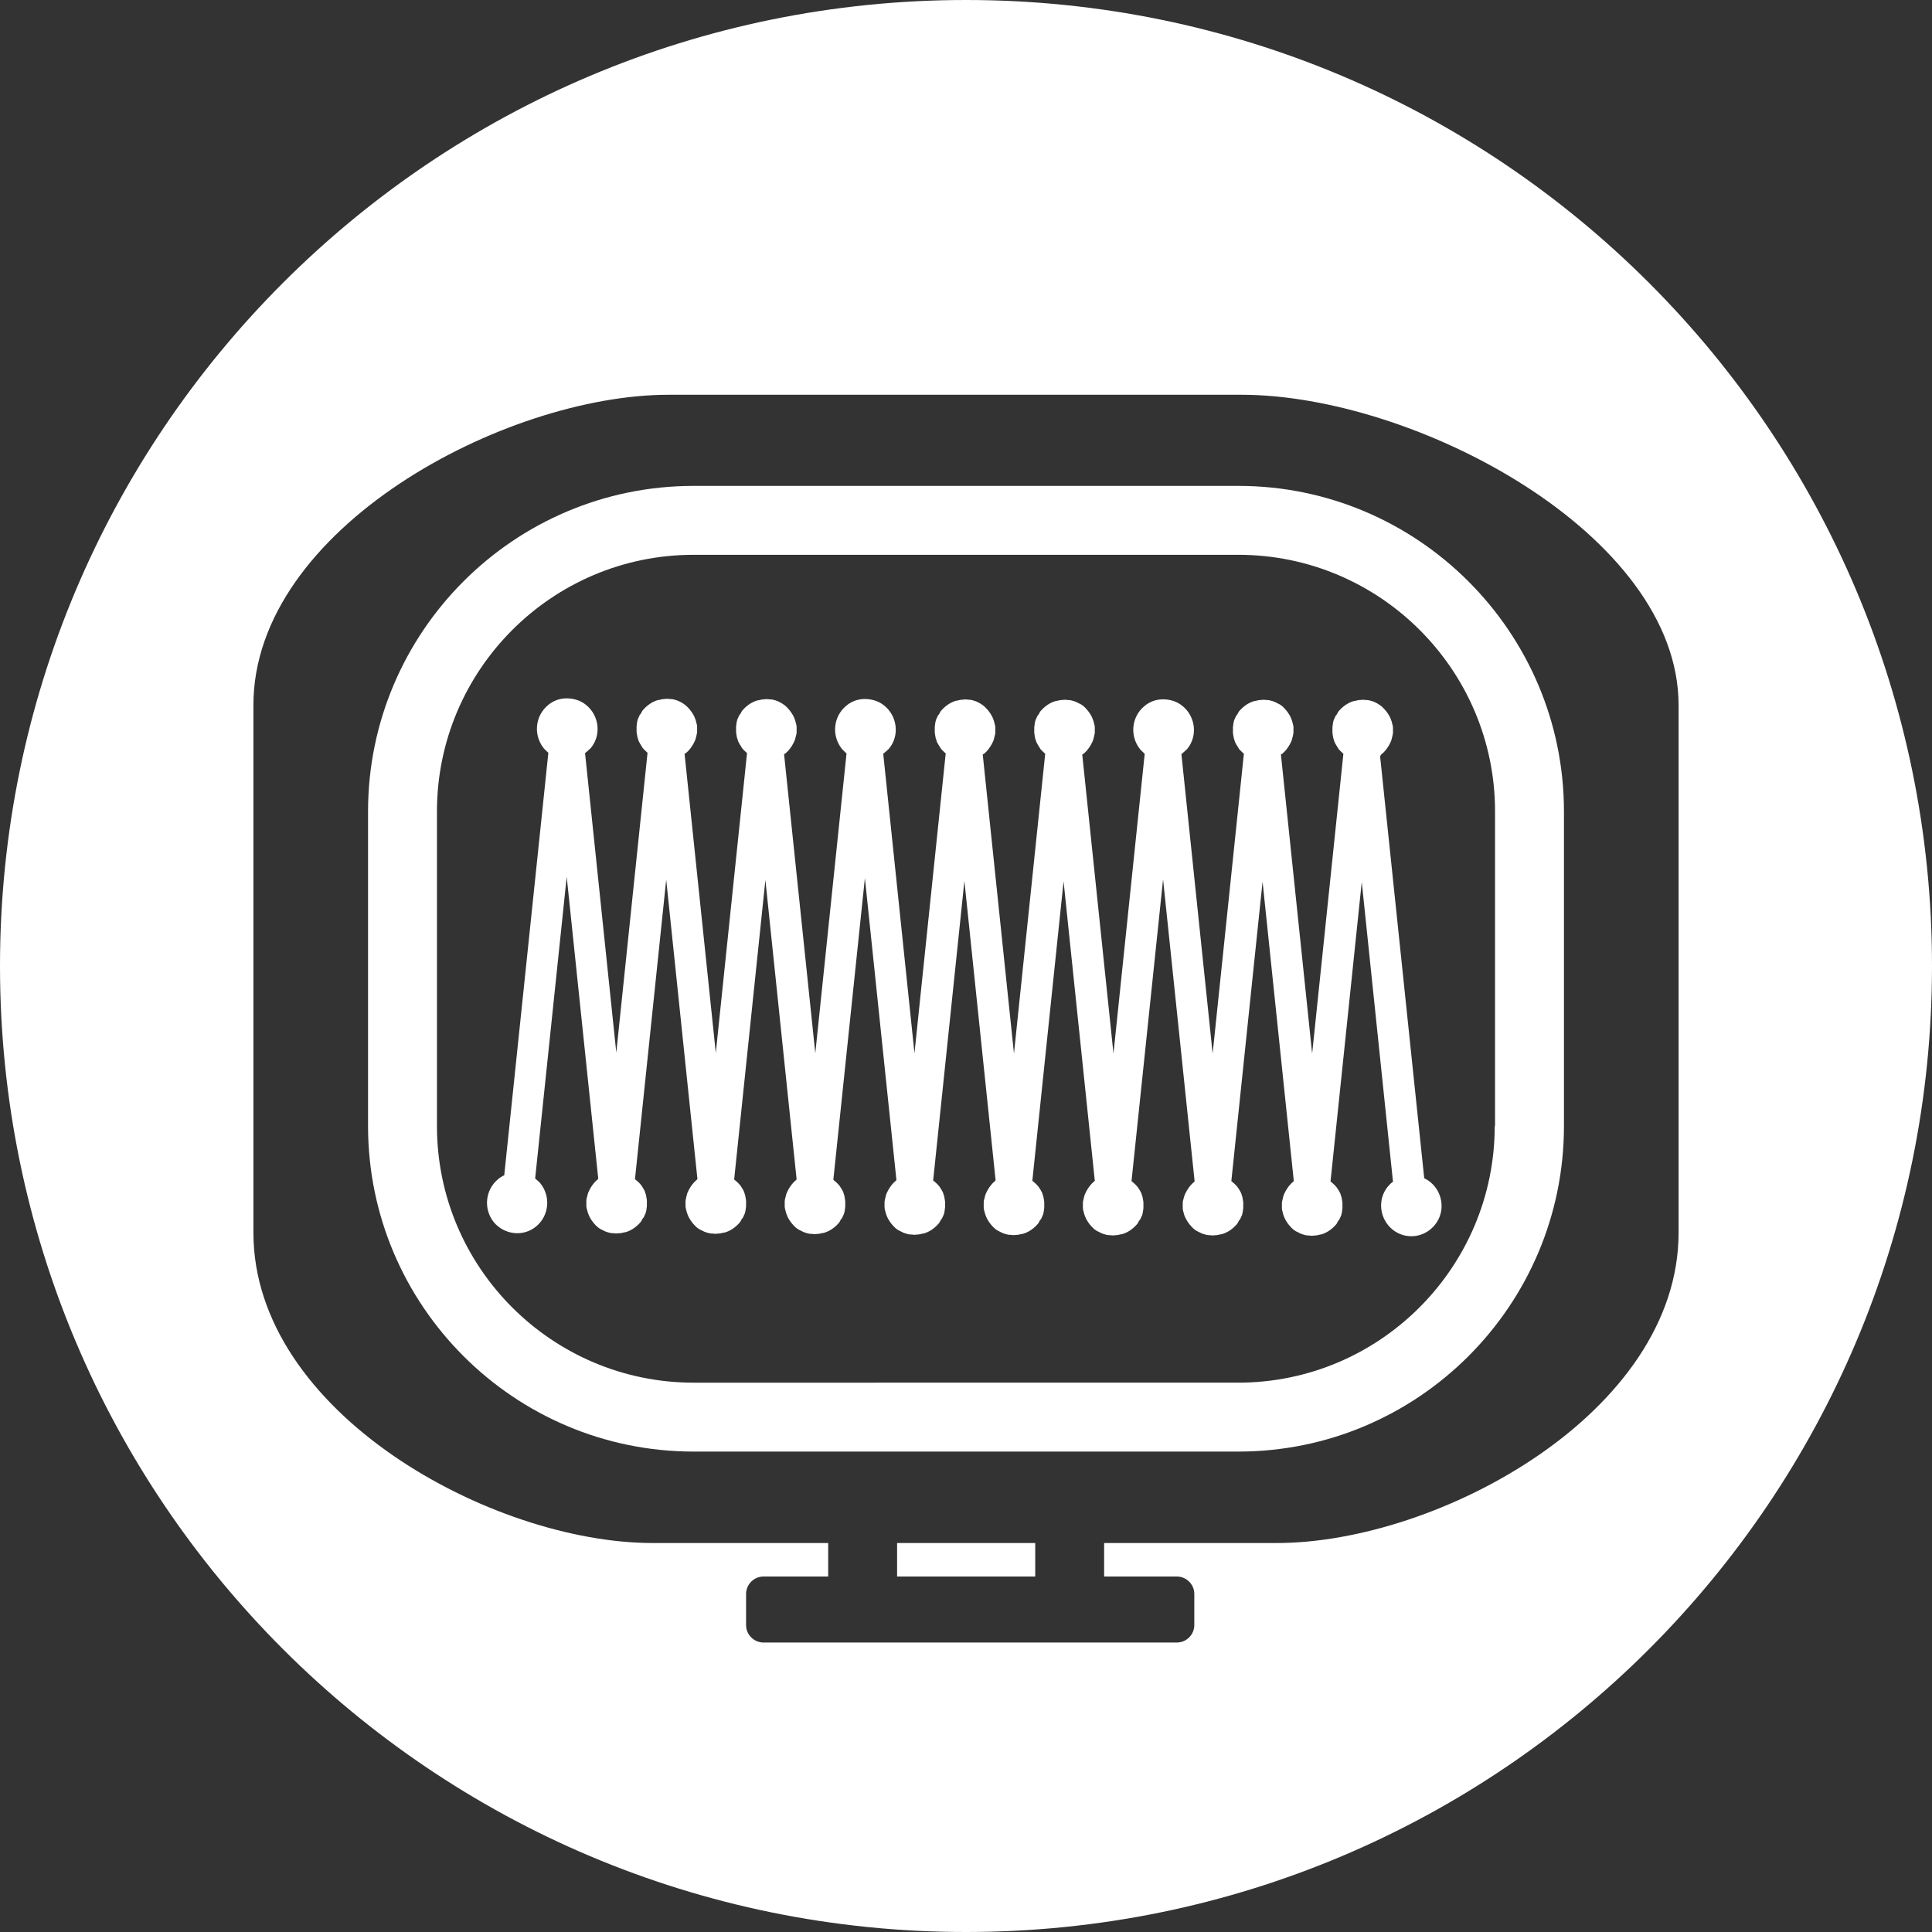 <?xml version="1.0" encoding="utf-8"?>
<!-- Generator: Adobe Illustrator 19.1.0, SVG Export Plug-In . SVG Version: 6.00 Build 0)  -->
<svg version="1.1" id="Layer_1" xmlns="http://www.w3.org/2000/svg" xmlns:xlink="http://www.w3.org/1999/xlink" x="0px" y="0px"
	 viewBox="0 0 600 600" style="enable-background:new 0 0 600 600;" xml:space="preserve">
<rect x="0" y="0" width="600" height="600" fill="#333333" stroke="none"/>
<style type="text/css">
	.st0{fill:#FFFFFF;}
</style>
<g>
	<path class="st0" d="M384.6,150.9H215.4c-55.8,0-101.1,45.4-101.1,101.1v97.7c0,55.8,45.4,101.1,101.1,101.1h169.2
		c55.8,0,101.1-45.4,101.1-101.1V252C485.7,196.3,440.3,150.9,384.6,150.9z M464.2,349.7c0,43.9-35.7,79.7-79.7,79.7H215.4
		c-43.9,0-79.7-35.7-79.7-79.7V252c0-43.9,35.7-79.7,79.7-79.7h169.2c43.9,0,79.7,35.7,79.7,79.7V349.7z"/>
	<path class="st0" d="M429.1,234.2c1-0.8,1.8-1.9,2.4-3c0.1-0.1,0.1-0.3,0.2-0.4c0.2-0.4,0.4-0.8,0.5-1.3c0.1-0.3,0.1-0.5,0.2-0.8
		c0.1-0.3,0.1-0.7,0.2-1c0-0.3,0-0.6,0-0.9c0-0.3,0-0.6,0-0.9c0-0.3-0.1-0.7-0.2-1c-0.1-0.3-0.1-0.5-0.2-0.8
		c-0.1-0.4-0.3-0.8-0.5-1.3c-0.1-0.1-0.1-0.3-0.2-0.4c-0.6-1.1-1.4-2.1-2.4-3c-0.4-0.3-0.8-0.6-1.3-0.9c-0.1,0-0.1-0.1-0.2-0.1
		c-0.5-0.3-1-0.5-1.6-0.7c0,0-0.1,0-0.1,0c-0.5-0.2-1.1-0.3-1.7-0.3c0,0-0.1,0-0.1,0c-0.5-0.1-1.1-0.1-1.6,0c-0.1,0-0.1,0-0.2,0
		c-0.5,0-1.1,0.2-1.6,0.3c-0.1,0-0.1,0-0.2,0c-1.8,0.5-3.4,1.6-4.7,3.1c-0.3,0.3-0.4,0.7-0.6,1c-0.1,0.2-0.3,0.4-0.4,0.5
		c-0.2,0.4-0.3,0.7-0.5,1.1c-0.1,0.2-0.2,0.4-0.2,0.6c-0.1,0.4-0.2,0.7-0.2,1.1c0,0.2-0.1,0.5-0.1,0.7c0,0.3,0,0.6,0,0.9
		c0,0.3,0,0.6,0,0.9c0,0.2,0.1,0.5,0.1,0.7c0.1,0.4,0.1,0.7,0.2,1.1c0.1,0.2,0.2,0.4,0.2,0.6c0.1,0.4,0.3,0.8,0.5,1.1
		c0.1,0.2,0.2,0.4,0.3,0.5c0.2,0.3,0.4,0.7,0.6,1c0.5,0.6,1,1,1.5,1.5l-9.7,93.1l-9.7-92.9c0.1-0.1,0.3-0.1,0.4-0.2
		c1-0.8,1.8-1.9,2.4-3c0.1-0.1,0.1-0.3,0.2-0.4c0.2-0.4,0.4-0.8,0.5-1.3c0.1-0.3,0.1-0.5,0.2-0.8c0.1-0.3,0.1-0.6,0.2-1
		c0-0.3,0-0.6,0-0.9c0-0.3,0-0.6,0-0.9c0-0.3-0.1-0.7-0.2-1c-0.1-0.3-0.1-0.5-0.2-0.8c-0.1-0.4-0.3-0.8-0.5-1.3
		c-0.1-0.1-0.1-0.3-0.2-0.4c-0.6-1.1-1.4-2.1-2.4-3c-0.4-0.3-0.8-0.6-1.3-0.8c-0.1,0-0.1-0.1-0.2-0.1c-0.5-0.3-1-0.5-1.6-0.7
		c0,0-0.1,0-0.1,0c-0.5-0.2-1.1-0.3-1.7-0.3c0,0-0.1,0-0.1,0c-0.5-0.1-1.1-0.1-1.6,0c-0.1,0-0.1,0-0.2,0c-0.5,0-1.1,0.2-1.6,0.3
		c-0.1,0-0.1,0-0.2,0c-1.8,0.5-3.4,1.6-4.7,3.1c-0.3,0.3-0.4,0.7-0.6,1c-0.1,0.2-0.3,0.4-0.4,0.5c-0.2,0.4-0.3,0.7-0.5,1.1
		c-0.1,0.2-0.2,0.4-0.2,0.6c-0.1,0.4-0.2,0.7-0.2,1.1c0,0.2-0.1,0.5-0.1,0.7c0,0.3,0,0.6,0,0.9c0,0.3,0,0.6,0,0.9
		c0,0.2,0.1,0.5,0.1,0.7c0.1,0.4,0.1,0.7,0.2,1.1c0.1,0.2,0.2,0.4,0.2,0.6c0.1,0.4,0.3,0.8,0.5,1.1c0.1,0.2,0.2,0.4,0.3,0.5
		c0.2,0.3,0.4,0.7,0.6,1c0.5,0.6,1,1,1.5,1.5l-9.7,93.1l-9.7-93c0.6-0.5,1.2-1,1.8-1.6c3.3-4,2.6-10-1.4-13.3
		c-1.9-1.6-4.3-2.2-6.6-2.1c-1.9,0.1-3.8,0.8-5.3,2.1c-4,3.3-4.6,9.2-1.4,13.3c0.5,0.6,1,1,1.5,1.5l-9.7,93.1l-9.7-92.9
		c0.1-0.1,0.3-0.1,0.4-0.2c1-0.8,1.8-1.9,2.4-3c0.1-0.1,0.1-0.3,0.2-0.4c0.2-0.4,0.4-0.8,0.5-1.3c0.1-0.3,0.1-0.5,0.2-0.8
		c0.1-0.3,0.1-0.6,0.2-1c0-0.3,0-0.6,0-0.9c0-0.3,0-0.6,0-0.9c0-0.3-0.1-0.7-0.2-1c-0.1-0.3-0.1-0.5-0.2-0.8
		c-0.1-0.4-0.3-0.8-0.5-1.3c-0.1-0.1-0.1-0.3-0.2-0.4c-0.6-1.1-1.4-2.1-2.4-3c-0.4-0.3-0.8-0.6-1.3-0.8c-0.1,0-0.1-0.1-0.2-0.1
		c-0.5-0.3-1-0.5-1.6-0.7c0,0-0.1,0-0.1,0c-0.5-0.2-1.1-0.3-1.7-0.3c0,0-0.1,0-0.1,0c-0.5-0.1-1.1-0.1-1.6,0c-0.1,0-0.1,0-0.2,0
		c-0.5,0-1.1,0.2-1.6,0.3c-0.1,0-0.1,0-0.2,0c-1.8,0.5-3.4,1.6-4.7,3.1c-0.3,0.3-0.4,0.7-0.6,1c-0.1,0.2-0.3,0.4-0.4,0.5
		c-0.2,0.4-0.3,0.7-0.5,1.1c-0.1,0.2-0.2,0.4-0.2,0.6c-0.1,0.4-0.2,0.7-0.2,1.1c0,0.2-0.1,0.5-0.1,0.7c0,0.3,0,0.6,0,0.9
		c0,0.3,0,0.6,0,0.9c0,0.2,0.1,0.5,0.1,0.7c0.1,0.4,0.1,0.7,0.2,1.1c0.1,0.2,0.2,0.4,0.2,0.6c0.1,0.4,0.3,0.8,0.5,1.1
		c0.1,0.2,0.2,0.4,0.3,0.5c0.2,0.3,0.4,0.7,0.6,1c0.5,0.6,1,1,1.5,1.5l-9.7,93.1l-9.7-92.9c0.1-0.1,0.3-0.1,0.4-0.2
		c1-0.8,1.8-1.9,2.4-3c0.1-0.1,0.1-0.3,0.2-0.4c0.2-0.4,0.4-0.8,0.5-1.3c0.1-0.3,0.1-0.5,0.2-0.8c0.1-0.3,0.2-0.7,0.2-1
		c0-0.3,0-0.6,0-0.9c0-0.3,0-0.6,0-0.9c0-0.3-0.1-0.7-0.2-1c-0.1-0.3-0.1-0.5-0.2-0.8c-0.1-0.4-0.3-0.8-0.5-1.3
		c-0.1-0.1-0.1-0.3-0.2-0.4c-0.6-1.1-1.4-2.1-2.4-3c-0.4-0.3-0.8-0.6-1.3-0.9c-0.1,0-0.1-0.1-0.2-0.1c-0.5-0.3-1-0.5-1.6-0.7
		c0,0-0.1,0-0.1,0c-0.5-0.2-1.1-0.3-1.7-0.3c0,0-0.1,0-0.1,0c-0.5-0.1-1.1-0.1-1.6,0c-0.1,0-0.1,0-0.2,0c-0.5,0-1.1,0.2-1.6,0.3
		c-0.1,0-0.1,0-0.2,0c-1.8,0.5-3.4,1.6-4.7,3.1c-0.3,0.3-0.4,0.7-0.6,1c-0.1,0.2-0.3,0.4-0.4,0.5c-0.2,0.4-0.3,0.7-0.5,1.1
		c-0.1,0.2-0.2,0.4-0.2,0.6c-0.1,0.4-0.2,0.7-0.2,1.1c0,0.2-0.1,0.5-0.1,0.7c0,0.3,0,0.6,0,0.9c0,0.3,0,0.6,0,0.9
		c0,0.2,0.1,0.5,0.1,0.7c0.1,0.4,0.1,0.7,0.2,1.1c0.1,0.2,0.2,0.4,0.2,0.6c0.1,0.4,0.3,0.8,0.5,1.1c0.1,0.2,0.2,0.4,0.3,0.5
		c0.2,0.3,0.4,0.7,0.6,1c0.5,0.6,1,1,1.5,1.5l-9.7,93.1l-9.7-93c0.6-0.5,1.2-1,1.8-1.6c3.3-4,2.6-10-1.4-13.3
		c-1.9-1.6-4.3-2.2-6.6-2.1c-1.9,0.1-3.8,0.8-5.3,2.1c-4,3.3-4.6,9.2-1.4,13.3c0.5,0.6,1,1,1.5,1.5l-9.7,93.1l-9.7-92.9
		c0.1-0.1,0.3-0.1,0.4-0.2c1-0.8,1.8-1.9,2.4-3c0.1-0.1,0.1-0.3,0.2-0.4c0.2-0.4,0.4-0.8,0.5-1.3c0.1-0.3,0.1-0.5,0.2-0.8
		c0.1-0.3,0.2-0.7,0.2-1c0-0.3,0-0.6,0-0.9c0-0.3,0-0.6,0-0.9c0-0.3-0.1-0.7-0.2-1c-0.1-0.3-0.1-0.5-0.2-0.8
		c-0.1-0.4-0.3-0.8-0.5-1.3c-0.1-0.1-0.1-0.3-0.2-0.4c-0.6-1.1-1.4-2.1-2.4-3c-0.4-0.3-0.8-0.6-1.3-0.9c-0.1,0-0.1-0.1-0.2-0.1
		c-0.5-0.3-1-0.5-1.6-0.7c0,0-0.1,0-0.1,0c-0.5-0.2-1.1-0.3-1.7-0.3c0,0-0.1,0-0.1,0c-0.5-0.1-1.1-0.1-1.6,0c-0.1,0-0.1,0-0.2,0
		c-0.5,0-1.1,0.2-1.6,0.3c-0.1,0-0.1,0-0.2,0c-1.8,0.5-3.4,1.6-4.7,3.1c-0.3,0.3-0.4,0.7-0.6,1c-0.1,0.2-0.3,0.4-0.4,0.5
		c-0.2,0.4-0.3,0.7-0.5,1.1c-0.1,0.2-0.2,0.4-0.2,0.6c-0.1,0.4-0.2,0.7-0.2,1.1c0,0.2-0.1,0.5-0.1,0.7c0,0.3,0,0.6,0,0.9
		c0,0.3,0,0.6,0,0.9c0,0.2,0.1,0.5,0.1,0.7c0.1,0.4,0.1,0.7,0.2,1.1c0.1,0.2,0.2,0.4,0.2,0.6c0.1,0.4,0.3,0.8,0.5,1.1
		c0.1,0.2,0.2,0.4,0.3,0.5c0.2,0.3,0.4,0.7,0.6,1c0.5,0.6,1,1,1.5,1.5l-9.7,93.1l-9.7-92.9c0.1-0.1,0.3-0.1,0.4-0.2
		c1-0.8,1.8-1.9,2.4-3c0.1-0.1,0.1-0.3,0.2-0.4c0.2-0.4,0.4-0.8,0.5-1.3c0.1-0.3,0.1-0.5,0.2-0.8c0.1-0.3,0.1-0.6,0.2-1
		c0-0.3,0-0.6,0-0.9c0-0.3,0-0.6,0-0.9c0-0.3-0.1-0.7-0.2-1c-0.1-0.3-0.1-0.5-0.2-0.8c-0.1-0.4-0.3-0.8-0.5-1.3
		c-0.1-0.1-0.1-0.3-0.2-0.4c-0.6-1.1-1.4-2.1-2.4-3c-0.4-0.3-0.8-0.6-1.3-0.9c-0.1,0-0.1-0.1-0.2-0.1c-0.5-0.3-1-0.5-1.6-0.7
		c0,0-0.1,0-0.1,0c-0.5-0.2-1.1-0.3-1.7-0.3c0,0-0.1,0-0.1,0c-0.5-0.1-1.1-0.1-1.6,0c-0.1,0-0.1,0-0.2,0c-0.5,0-1.1,0.2-1.6,0.3
		c-0.1,0-0.1,0-0.2,0c-1.8,0.5-3.4,1.6-4.7,3.1c-0.3,0.3-0.4,0.7-0.6,1c-0.1,0.2-0.3,0.4-0.4,0.5c-0.2,0.4-0.3,0.7-0.5,1.1
		c-0.1,0.2-0.2,0.4-0.2,0.6c-0.1,0.4-0.2,0.7-0.2,1.1c0,0.2-0.1,0.5-0.1,0.7c0,0.3,0,0.6,0,0.9c0,0.3,0,0.6,0,0.9
		c0,0.2,0.1,0.5,0.1,0.7c0.1,0.4,0.1,0.7,0.2,1.1c0.1,0.2,0.2,0.4,0.2,0.6c0.1,0.4,0.3,0.8,0.5,1.1c0.1,0.2,0.2,0.4,0.3,0.5
		c0.2,0.3,0.4,0.7,0.6,1c0.5,0.6,1,1,1.5,1.5l-9.7,93.1l-9.7-93c0.6-0.5,1.2-1,1.8-1.6c3.3-4,2.6-10-1.4-13.3
		c-1.9-1.6-4.3-2.2-6.6-2.1c-1.9,0.1-3.8,0.8-5.3,2.1c-4,3.3-4.6,9.2-1.4,13.3c0.5,0.6,1,1,1.5,1.5l-13.7,131.2
		c-0.7,0.3-1.3,0.7-1.9,1.2c-4,3.3-4.6,9.2-1.4,13.3c3.3,4,9.2,4.7,13.2,1.4c4-3.3,4.6-9.2,1.4-13.3c-0.5-0.6-1.1-1.1-1.7-1.6
		l9.8-93.7l9.8,93.8c-0.1,0.1-0.2,0.1-0.2,0.2c-1,0.8-1.8,1.9-2.4,3c-0.1,0.1-0.1,0.3-0.2,0.4c-0.2,0.4-0.4,0.8-0.5,1.3
		c-0.1,0.3-0.1,0.5-0.2,0.8c-0.1,0.3-0.2,0.7-0.2,1c0,0.3,0,0.6,0,0.9c0,0.3,0,0.6,0,0.9c0,0.3,0.1,0.7,0.2,1
		c0.1,0.3,0.1,0.5,0.2,0.8c0.1,0.4,0.3,0.8,0.5,1.3c0.1,0.1,0.1,0.3,0.2,0.4c0.6,1.1,1.4,2.1,2.4,3c0.4,0.3,0.8,0.6,1.3,0.8
		c0.1,0,0.1,0.1,0.2,0.1c0.5,0.3,1,0.5,1.6,0.7c0,0,0.1,0,0.1,0c0.5,0.2,1.1,0.3,1.7,0.3c0,0,0.1,0,0.1,0c0.5,0.1,1.1,0.1,1.6,0
		c0.1,0,0.1,0,0.2,0c0.5,0,1.1-0.2,1.6-0.3c0.1,0,0.1,0,0.2,0c1.8-0.5,3.4-1.6,4.7-3.1c0.3-0.3,0.4-0.7,0.6-1
		c0.1-0.2,0.3-0.4,0.4-0.5c0.2-0.4,0.3-0.7,0.5-1.1c0.1-0.2,0.2-0.4,0.2-0.6c0.1-0.4,0.2-0.7,0.2-1.1c0-0.2,0.1-0.5,0.1-0.7
		c0-0.3,0-0.6,0-0.9c0-0.3,0-0.6,0-0.9c0-0.2-0.1-0.5-0.1-0.7c-0.1-0.4-0.1-0.7-0.2-1.1c-0.1-0.2-0.2-0.4-0.2-0.6
		c-0.1-0.4-0.3-0.8-0.5-1.1c-0.1-0.2-0.2-0.4-0.3-0.5c-0.2-0.3-0.4-0.7-0.7-1c-0.5-0.6-1.1-1.1-1.7-1.6l9.7-93l9.7,93
		c-0.1,0.1-0.2,0.1-0.2,0.2c-1,0.8-1.8,1.9-2.4,3c-0.1,0.1-0.1,0.3-0.2,0.4c-0.2,0.4-0.4,0.8-0.5,1.3c-0.1,0.3-0.1,0.5-0.2,0.8
		c-0.1,0.3-0.1,0.6-0.2,1c0,0.3,0,0.6,0,0.9c0,0.3,0,0.6,0,0.9c0,0.3,0.1,0.7,0.2,1c0.1,0.3,0.1,0.5,0.2,0.8
		c0.1,0.4,0.3,0.8,0.5,1.3c0.1,0.1,0.1,0.3,0.2,0.4c0.6,1.1,1.4,2.1,2.4,3c0.4,0.3,0.8,0.6,1.3,0.8c0.1,0,0.1,0.1,0.2,0.1
		c0.5,0.3,1,0.5,1.6,0.7c0,0,0.1,0,0.1,0c0.5,0.2,1.1,0.3,1.7,0.3c0,0,0.1,0,0.1,0c0.5,0.1,1.1,0.1,1.6,0c0.1,0,0.1,0,0.2,0
		c0.5,0,1.1-0.2,1.6-0.3c0.1,0,0.1,0,0.2,0c1.8-0.5,3.4-1.6,4.7-3.1c0.3-0.3,0.4-0.7,0.6-1c0.1-0.2,0.3-0.4,0.4-0.5
		c0.2-0.4,0.3-0.7,0.5-1.1c0.1-0.2,0.2-0.4,0.2-0.6c0.1-0.4,0.2-0.7,0.2-1.1c0-0.2,0.1-0.5,0.1-0.7c0-0.3,0-0.6,0-0.9
		c0-0.3,0-0.6,0-0.9c0-0.2-0.1-0.5-0.1-0.7c-0.1-0.4-0.1-0.7-0.2-1.1c-0.1-0.2-0.2-0.4-0.2-0.6c-0.1-0.4-0.3-0.8-0.5-1.1
		c-0.1-0.2-0.2-0.4-0.3-0.5c-0.2-0.3-0.4-0.7-0.7-1c-0.5-0.6-1.1-1.1-1.7-1.6l9.7-93l9.7,93c-0.1,0.1-0.2,0.1-0.2,0.2
		c-1,0.8-1.8,1.9-2.4,3c-0.1,0.1-0.1,0.3-0.2,0.4c-0.2,0.4-0.4,0.8-0.5,1.3c-0.1,0.3-0.1,0.5-0.2,0.8c-0.1,0.3-0.2,0.7-0.2,1
		c0,0.3,0,0.6,0,0.9c0,0.3,0,0.6,0,0.9c0,0.3,0.1,0.7,0.2,1c0.1,0.3,0.1,0.5,0.2,0.8c0.1,0.4,0.3,0.8,0.5,1.3
		c0.1,0.1,0.1,0.3,0.2,0.4c0.6,1.1,1.4,2.1,2.4,3c0.4,0.3,0.8,0.6,1.3,0.8c0.1,0,0.1,0.1,0.2,0.1c0.5,0.3,1,0.5,1.6,0.7
		c0,0,0.1,0,0.1,0c0.5,0.2,1.1,0.3,1.7,0.3c0,0,0.1,0,0.1,0c0.5,0.1,1.1,0.1,1.6,0c0.1,0,0.1,0,0.2,0c0.5,0,1.1-0.2,1.6-0.3
		c0.1,0,0.1,0,0.2,0c1.8-0.5,3.4-1.6,4.7-3.1c0.3-0.3,0.4-0.7,0.6-1c0.1-0.2,0.3-0.4,0.4-0.5c0.2-0.4,0.3-0.7,0.5-1.1
		c0.1-0.2,0.2-0.4,0.2-0.6c0.1-0.4,0.2-0.7,0.2-1.1c0-0.2,0.1-0.5,0.1-0.7c0-0.3,0-0.6,0-0.9c0-0.3,0-0.6,0-0.9
		c0-0.2-0.1-0.5-0.1-0.7c-0.1-0.4-0.1-0.7-0.2-1.1c-0.1-0.2-0.2-0.4-0.2-0.6c-0.1-0.4-0.3-0.8-0.5-1.1c-0.1-0.2-0.2-0.4-0.3-0.5
		c-0.2-0.3-0.4-0.7-0.7-1c-0.5-0.6-1.1-1.1-1.7-1.6l9.8-93.7l9.8,93.8c-0.1,0.1-0.2,0.1-0.2,0.2c-1,0.8-1.8,1.9-2.4,3
		c-0.1,0.1-0.1,0.3-0.2,0.4c-0.2,0.4-0.4,0.8-0.5,1.3c-0.1,0.3-0.1,0.5-0.2,0.8c-0.1,0.3-0.1,0.6-0.2,1c0,0.3,0,0.6,0,0.9
		c0,0.3,0,0.6,0,0.9c0,0.3,0.1,0.7,0.2,1c0.1,0.3,0.1,0.5,0.2,0.8c0.1,0.4,0.3,0.8,0.5,1.3c0.1,0.1,0.1,0.3,0.2,0.4
		c0.6,1.1,1.4,2.1,2.4,3c0.4,0.3,0.8,0.6,1.3,0.8c0.1,0,0.1,0.1,0.2,0.1c0.5,0.3,1,0.5,1.6,0.7c0,0,0.1,0,0.1,0
		c0.5,0.2,1.1,0.3,1.7,0.3c0,0,0.1,0,0.1,0c0.5,0.1,1.1,0.1,1.6,0c0.1,0,0.1,0,0.2,0c0.5,0,1.1-0.2,1.6-0.3c0.1,0,0.1,0,0.2,0
		c1.8-0.5,3.4-1.6,4.7-3.1c0.3-0.3,0.4-0.7,0.6-1c0.1-0.2,0.3-0.4,0.4-0.5c0.2-0.4,0.3-0.7,0.5-1.1c0.1-0.2,0.2-0.4,0.2-0.6
		c0.1-0.4,0.2-0.7,0.2-1.1c0-0.2,0.1-0.5,0.1-0.7c0-0.3,0-0.6,0-0.9c0-0.3,0-0.6,0-0.9c0-0.2-0.1-0.5-0.1-0.7
		c-0.1-0.4-0.1-0.7-0.2-1.1c-0.1-0.2-0.2-0.4-0.2-0.6c-0.1-0.4-0.3-0.8-0.5-1.1c-0.1-0.2-0.2-0.4-0.3-0.5c-0.2-0.3-0.4-0.7-0.7-1
		c-0.5-0.6-1.1-1.1-1.7-1.6l9.7-93l9.7,93c-0.1,0.1-0.2,0.1-0.2,0.2c-1,0.8-1.8,1.9-2.4,3c-0.1,0.1-0.1,0.3-0.2,0.4
		c-0.2,0.4-0.4,0.8-0.5,1.3c-0.1,0.3-0.1,0.5-0.2,0.8c-0.1,0.3-0.2,0.7-0.2,1c0,0.3,0,0.6,0,0.9c0,0.3,0,0.6,0,0.9
		c0,0.3,0.1,0.7,0.2,1c0.1,0.3,0.1,0.5,0.2,0.8c0.1,0.4,0.3,0.8,0.5,1.3c0.1,0.1,0.1,0.3,0.2,0.4c0.6,1.1,1.4,2.1,2.4,3
		c0.4,0.3,0.8,0.6,1.3,0.8c0.1,0,0.1,0.1,0.2,0.1c0.5,0.3,1,0.5,1.6,0.7c0,0,0.1,0,0.1,0c0.5,0.2,1.1,0.3,1.7,0.3c0,0,0.1,0,0.1,0
		c0.5,0.1,1.1,0.1,1.6,0c0.1,0,0.1,0,0.2,0c0.5,0,1.1-0.2,1.6-0.3c0.1,0,0.1,0,0.2,0c1.8-0.5,3.4-1.6,4.7-3.1c0.3-0.3,0.4-0.7,0.6-1
		c0.1-0.2,0.3-0.4,0.4-0.5c0.2-0.4,0.3-0.7,0.5-1.1c0.1-0.2,0.2-0.4,0.2-0.6c0.1-0.4,0.2-0.7,0.2-1.1c0-0.2,0.1-0.5,0.1-0.7
		c0-0.3,0-0.6,0-0.9c0-0.3,0-0.6,0-0.9c0-0.2-0.1-0.5-0.1-0.7c-0.1-0.4-0.1-0.7-0.2-1.1c-0.1-0.2-0.2-0.4-0.2-0.6
		c-0.1-0.4-0.3-0.8-0.5-1.1c-0.1-0.2-0.2-0.4-0.3-0.5c-0.2-0.3-0.4-0.7-0.7-1c-0.5-0.6-1.1-1.1-1.7-1.6l9.7-93l9.7,93
		c-0.1,0.1-0.2,0.1-0.2,0.2c-1,0.8-1.8,1.9-2.4,3c-0.1,0.1-0.1,0.3-0.2,0.4c-0.2,0.4-0.4,0.8-0.5,1.3c-0.1,0.3-0.1,0.5-0.2,0.8
		c-0.1,0.3-0.1,0.6-0.2,1c0,0.3,0,0.6,0,0.9c0,0.3,0,0.6,0,0.9c0,0.3,0.1,0.7,0.2,1c0.1,0.3,0.1,0.5,0.2,0.8
		c0.1,0.4,0.3,0.8,0.5,1.3c0.1,0.1,0.1,0.3,0.2,0.4c0.6,1.1,1.4,2.1,2.4,3c0.4,0.3,0.8,0.6,1.3,0.8c0.1,0,0.1,0.1,0.2,0.1
		c0.5,0.3,1,0.5,1.6,0.7c0,0,0.1,0,0.1,0c0.5,0.2,1.1,0.3,1.7,0.3c0,0,0.1,0,0.1,0c0.5,0.1,1.1,0.1,1.6,0c0.1,0,0.1,0,0.2,0
		c0.5,0,1.1-0.2,1.6-0.3c0.1,0,0.1,0,0.2,0c1.8-0.5,3.4-1.6,4.7-3.1c0.3-0.3,0.4-0.7,0.6-1c0.1-0.2,0.3-0.4,0.4-0.5
		c0.2-0.4,0.3-0.7,0.5-1.1c0.1-0.2,0.2-0.4,0.2-0.6c0.1-0.4,0.2-0.7,0.2-1.1c0-0.2,0.1-0.5,0.1-0.7c0-0.3,0-0.6,0-0.9
		c0-0.3,0-0.6,0-0.9c0-0.2-0.1-0.5-0.1-0.7c-0.1-0.4-0.1-0.7-0.2-1.1c-0.1-0.2-0.2-0.4-0.2-0.6c-0.1-0.4-0.3-0.8-0.5-1.1
		c-0.1-0.2-0.2-0.4-0.3-0.5c-0.2-0.3-0.4-0.7-0.7-1c-0.5-0.6-1.1-1.1-1.7-1.6l9.8-93.7l9.8,93.8c-0.1,0.1-0.2,0.1-0.2,0.2
		c-1,0.8-1.8,1.9-2.4,3c-0.1,0.1-0.1,0.3-0.2,0.4c-0.2,0.4-0.4,0.8-0.5,1.2c-0.1,0.3-0.1,0.5-0.2,0.8c-0.1,0.3-0.2,0.7-0.2,1
		c0,0.3,0,0.6,0,0.9c0,0.3,0,0.6,0,0.9c0,0.3,0.1,0.7,0.2,1c0.1,0.3,0.1,0.5,0.2,0.8c0.1,0.4,0.3,0.8,0.5,1.2
		c0.1,0.1,0.1,0.3,0.2,0.4c0.6,1.1,1.4,2.1,2.4,3c0.4,0.3,0.8,0.6,1.3,0.8c0.1,0,0.1,0.1,0.2,0.1c0.5,0.3,1,0.5,1.6,0.7
		c0,0,0.1,0,0.1,0c0.5,0.2,1.1,0.3,1.7,0.3c0,0,0.1,0,0.1,0c0.5,0.1,1.1,0.1,1.6,0c0.1,0,0.1,0,0.2,0c0.5,0,1.1-0.2,1.6-0.3
		c0.1,0,0.1,0,0.2,0c1.8-0.5,3.4-1.6,4.7-3.1c0.3-0.3,0.4-0.7,0.6-1c0.1-0.2,0.3-0.4,0.4-0.5c0.2-0.4,0.3-0.7,0.5-1.1
		c0.1-0.2,0.2-0.4,0.2-0.6c0.1-0.4,0.2-0.7,0.2-1.1c0-0.2,0.1-0.5,0.1-0.7c0-0.3,0-0.6,0-0.9c0-0.3,0-0.6,0-0.9
		c0-0.2-0.1-0.5-0.1-0.7c-0.1-0.4-0.1-0.7-0.2-1.1c-0.1-0.2-0.2-0.4-0.2-0.6c-0.1-0.4-0.3-0.8-0.5-1.1c-0.1-0.2-0.2-0.4-0.3-0.5
		c-0.2-0.3-0.4-0.7-0.7-1c-0.5-0.6-1.1-1.1-1.7-1.6l9.7-93l9.7,93c-0.1,0.1-0.2,0.1-0.2,0.2c-1,0.8-1.8,1.9-2.4,3
		c-0.1,0.1-0.1,0.3-0.2,0.4c-0.2,0.4-0.4,0.8-0.5,1.3c-0.1,0.3-0.1,0.5-0.2,0.8c-0.1,0.3-0.1,0.6-0.2,1c0,0.3,0,0.6,0,0.9
		c0,0.3,0,0.6,0,0.9c0,0.3,0.1,0.7,0.2,1c0.1,0.3,0.1,0.5,0.2,0.8c0.1,0.4,0.3,0.8,0.5,1.3c0.1,0.1,0.1,0.3,0.2,0.4
		c0.6,1.1,1.4,2.1,2.4,3c0.4,0.3,0.8,0.6,1.3,0.8c0.1,0,0.1,0.1,0.2,0.1c0.5,0.3,1,0.5,1.6,0.7c0,0,0.1,0,0.1,0
		c0.5,0.2,1.1,0.3,1.7,0.3c0,0,0.1,0,0.1,0c0.5,0.1,1.1,0.1,1.6,0c0.1,0,0.1,0,0.2,0c0.5,0,1.1-0.2,1.6-0.3c0.1,0,0.1,0,0.2,0
		c1.8-0.5,3.4-1.6,4.7-3.1c0.3-0.3,0.4-0.7,0.6-1c0.1-0.2,0.3-0.4,0.4-0.5c0.2-0.4,0.3-0.7,0.5-1.1c0.1-0.2,0.2-0.4,0.2-0.6
		c0.1-0.4,0.2-0.7,0.2-1.1c0-0.2,0.1-0.5,0.1-0.7c0-0.3,0-0.6,0-0.9c0-0.3,0-0.6,0-0.9c0-0.2-0.1-0.5-0.1-0.7
		c-0.1-0.4-0.1-0.7-0.2-1.1c-0.1-0.2-0.2-0.4-0.2-0.6c-0.1-0.4-0.3-0.8-0.5-1.1c-0.1-0.2-0.2-0.4-0.3-0.5c-0.2-0.3-0.4-0.7-0.7-1
		c-0.5-0.6-1.1-1.1-1.7-1.6l9.7-93l9.7,93.1c-0.6,0.4-1.1,0.9-1.6,1.5c-3.3,4-2.6,10,1.4,13.3c4,3.3,9.9,2.7,13.2-1.4
		c3.3-4,2.6-10-1.4-13.3c-0.6-0.5-1.3-0.9-1.9-1.2l-13.7-131C428.9,234.3,429,234.3,429.1,234.2z"/>
	<rect x="278.6" y="479.2" class="st0" width="42.9" height="10.4"/>
	<path class="st0" d="M300,0C134.3,0,0,134.3,0,300c0,165.7,134.3,300,300,300s300-134.3,300-300C600,134.3,465.7,0,300,0z
		 M396.5,479.2h-53.6v10.4h22.6c2.9,0,5.4,2.4,5.4,5.4v9.7c0,2.9-2.4,5.4-5.4,5.4H237.1c-2.9,0-5.4-2.4-5.4-5.4v-9.7
		c0-2.9,2.4-5.4,5.4-5.4h20.1v-10.4h-54.5c-49.9,0-124-40.5-124-96.4V219c0-55,78.2-96.4,128.9-96.4h178
		c53.6,0,135.7,43.2,135.7,96.4v163.8C521.3,438.7,446.8,479.2,396.5,479.2z"/>
</g>
</svg>
